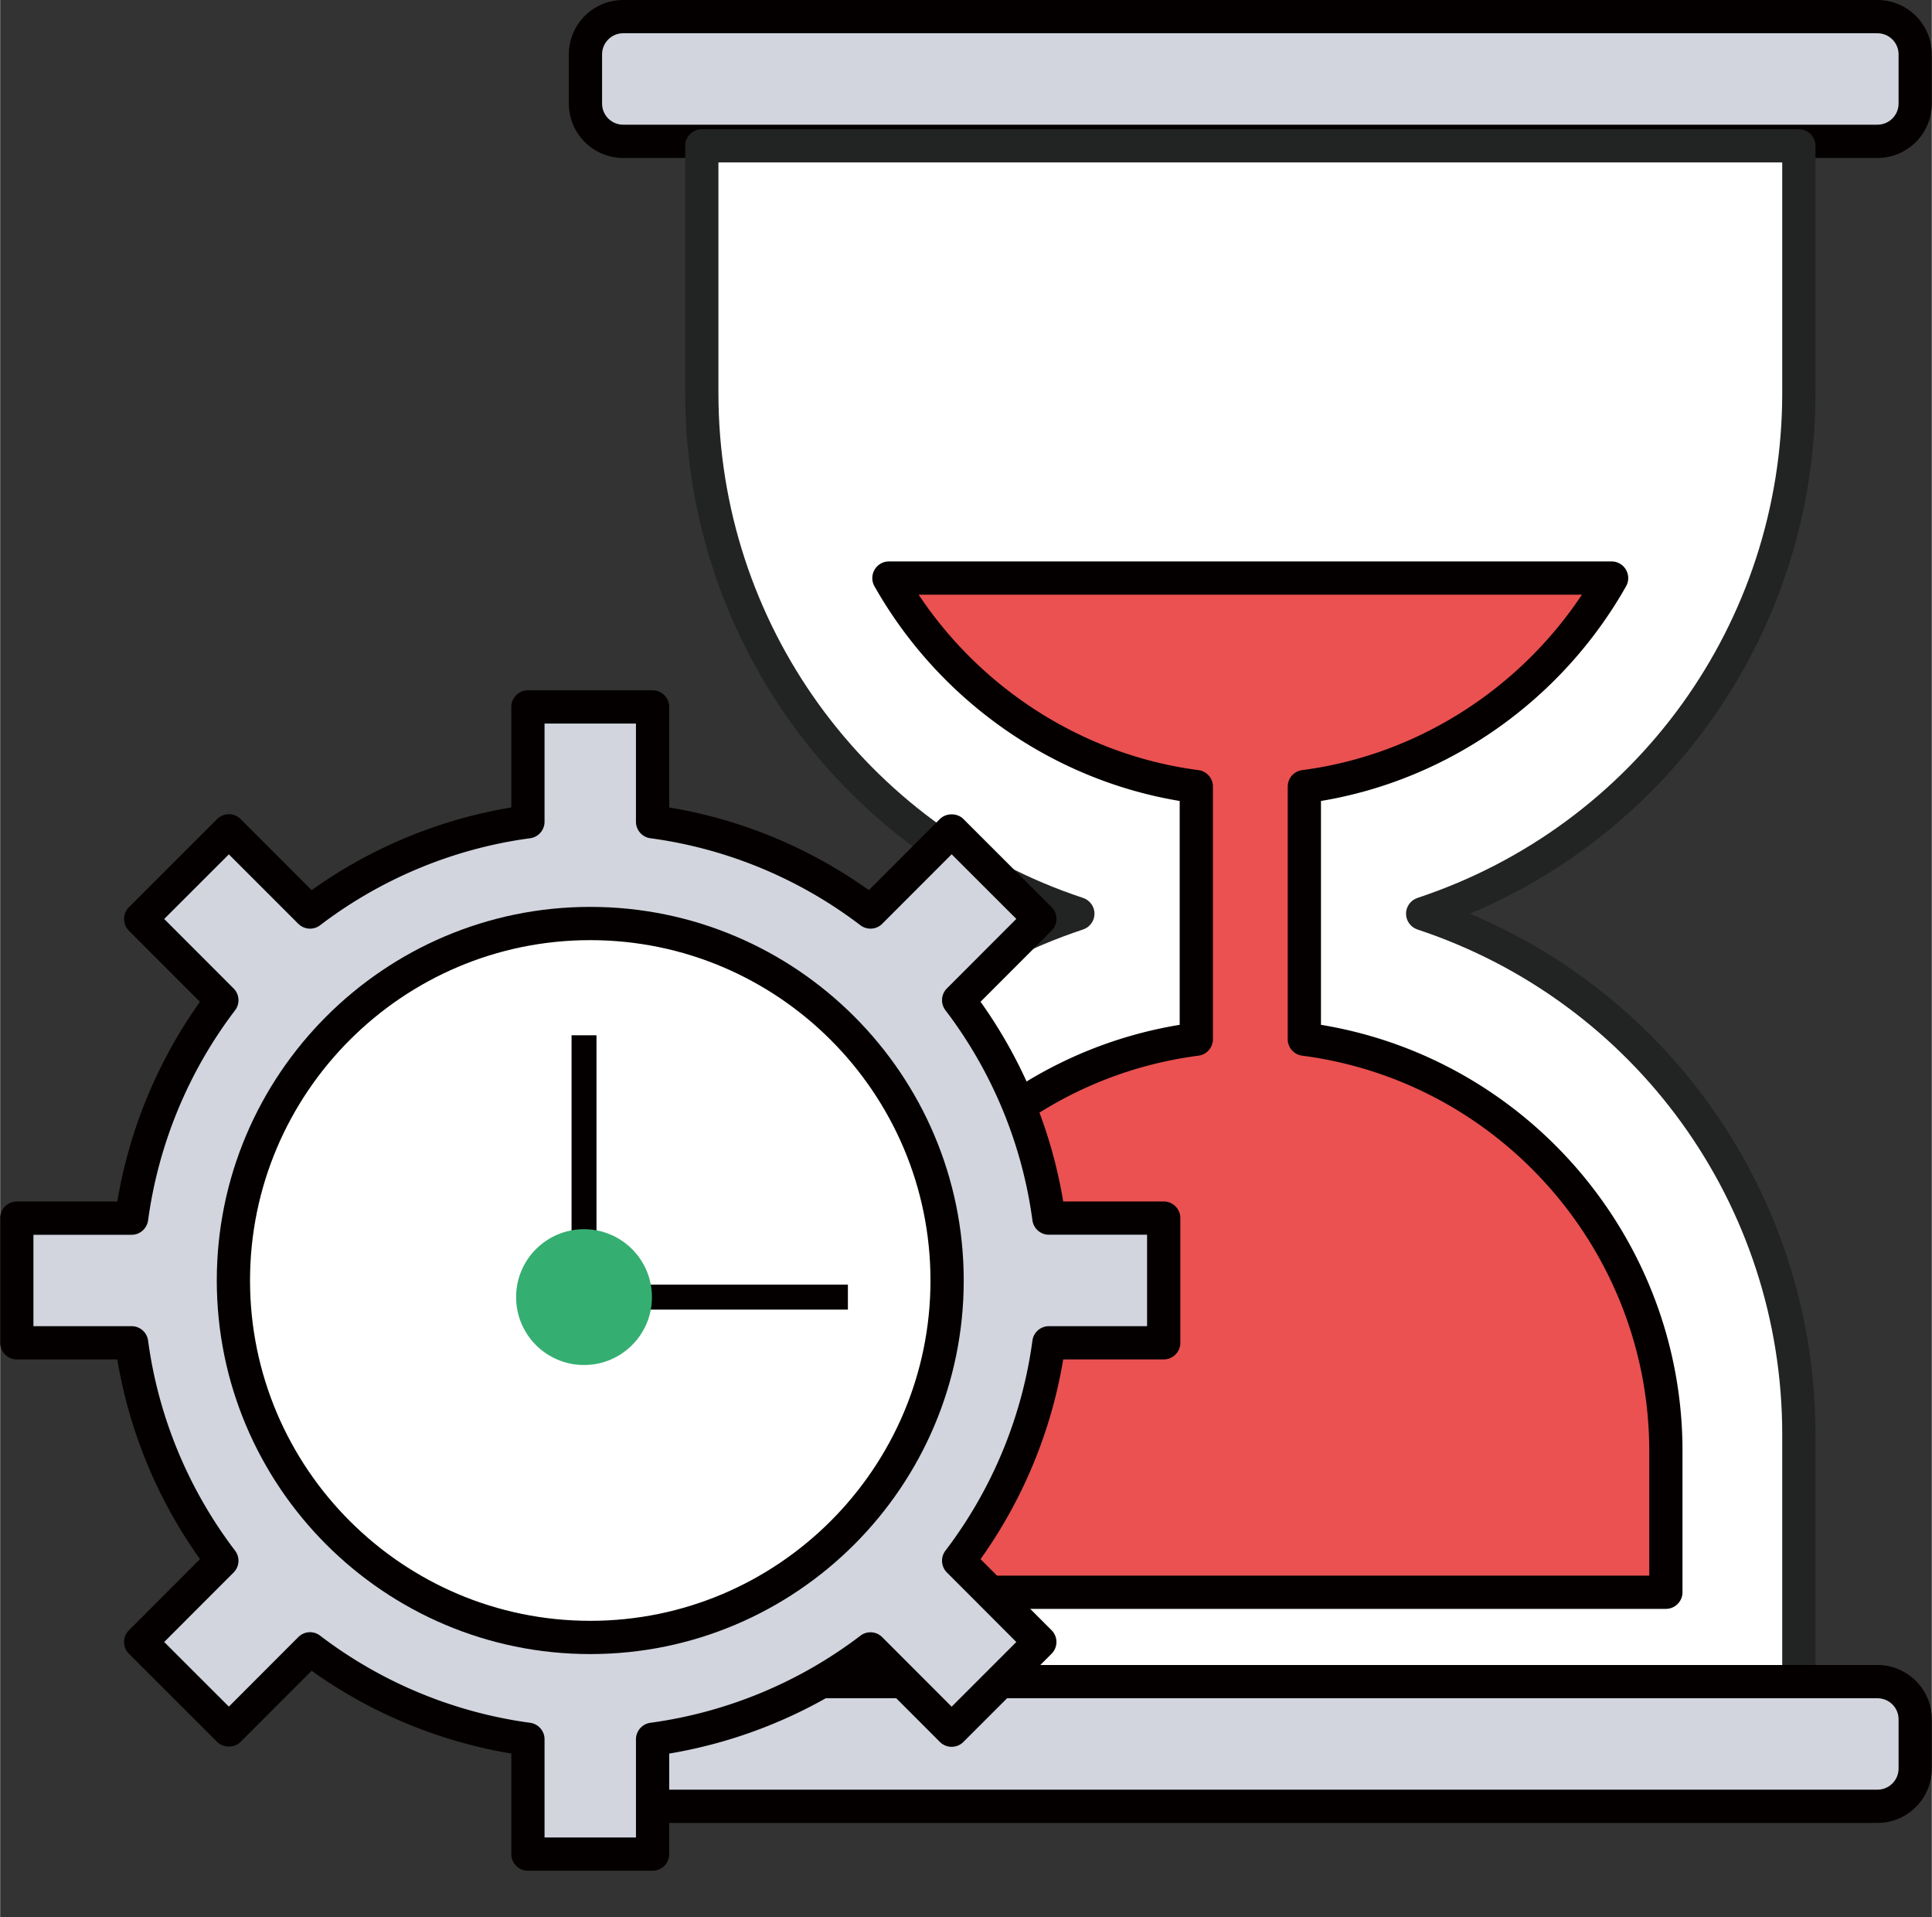 <svg class="svg-icon" style="width: 1.008em;height: 1em;vertical-align: middle;fill: currentColor;overflow: hidden;" viewBox="0 0 1032 1024" version="1.1" xmlns="http://www.w3.org/2000/svg"><rect x="0" y="0" width="1032" height="1024" fill="#333333" stroke="none"/><path d="M1023.121 55.331c0 11.134-9.019 20.152-20.188 20.152H332.809c-11.102 0-20.12-9.019-20.12-20.152V29.035c0-11.134 9.019-20.155 20.12-20.155h670.124c11.17 0 20.188 9.021 20.188 20.155v26.296z" fill="#D2D5DE" /><path d="M1002.933 84.364H332.809c-15.993 0-29.001-13.009-29.001-29.033V29.035C303.808 13.009 316.815 0 332.809 0h670.124c16.024 0 29.069 13.009 29.069 29.035v26.296c0 16.024-13.045 29.033-29.069 29.033zM332.809 17.761c-6.21 0-11.24 5.064-11.24 11.274v26.296c0 6.208 5.03 11.272 11.24 11.272h670.124c6.243 0 11.308-5.064 11.308-11.272V29.035c0-6.21-5.064-11.274-11.308-11.274H332.809z" fill="#040000" /><path d="M960.958 209.974V77.877H374.85v132.096c0 129.6 84.226 239.424 200.919 278.068-116.693 38.646-200.919 148.4-200.919 278.069v132.096h586.108V766.11c0-129.669-84.295-239.424-200.988-278.068 116.693-38.645 200.988-148.469 200.988-278.068z" fill="#FFFFFF" /><path d="M960.958 907.087H374.85c-4.891 0-8.88-3.99-8.88-8.881V766.11c0-122.313 73.23-231.203 184.547-278.068C439.2 441.177 365.97 332.287 365.97 209.974V77.877c0-4.891 3.99-8.88 8.88-8.88h586.108c4.891 0 8.881 3.99 8.881 8.88v132.096c0 122.313-73.264 231.203-184.617 278.068 111.354 46.865 184.617 155.755 184.617 278.068v132.096c0 4.892-3.99 8.882-8.881 8.882zM383.73 889.326h568.348V766.11c0-122.661-78.328-231.029-194.884-269.638-3.643-1.215-6.105-4.614-6.105-8.43s2.463-7.215 6.105-8.43c116.556-38.609 194.884-146.977 194.884-269.638V86.758H383.73v123.216c0 122.696 78.294 231.065 194.814 269.638 3.643 1.215 6.105 4.614 6.105 8.43s-2.463 7.215-6.105 8.43C462.025 535.046 383.73 643.414 383.73 766.11v123.216z" fill="#222323" /><path d="M1023.121 944.655c0 11.136-9.019 20.154-20.188 20.154H332.809c-11.102 0-20.12-9.019-20.12-20.154v-26.329c0-11.101 9.019-20.12 20.12-20.12h670.124c11.17 0 20.188 9.02 20.188 20.12v26.329z" fill="#D2D5DE" /><path d="M1002.933 973.69H332.809c-15.993 0-29.001-13.009-29.001-29.035v-26.329c0-15.991 13.008-29 29.001-29h670.124c16.024 0 29.069 13.009 29.069 29v26.329c0 16.027-13.045 29.035-29.069 29.035z m-670.124-66.603c-6.21 0-11.24 5.029-11.24 11.239v26.329c0 6.21 5.03 11.274 11.24 11.274h670.124c6.243 0 11.308-5.064 11.308-11.274v-26.329c0-6.21-5.064-11.239-11.308-11.239H332.809z" fill="#040000" /><path d="M445.894 774.99v75.484h444.021V774.99c0-112.809-84.226-205.776-193.149-219.929V420.155c70.695-9.192 130.569-51.929 164.149-111.386H474.824c33.649 59.457 93.454 102.194 164.219 111.386v134.907C530.05 569.214 445.894 662.182 445.894 774.99z" fill="#EA5150" /><path d="M889.915 859.354H445.894c-4.891 0-8.88-3.989-8.88-8.88V774.99c0-112.913 82.492-209.418 193.149-227.596V427.823c-68.025-11.274-128.557-53.699-163.073-114.683-1.561-2.74-1.527-6.105 0.069-8.847a8.856 8.856 0 0 1 7.666-4.405h386.091a8.857 8.857 0 0 1 7.666 4.405c1.596 2.741 1.631 6.107 0.069 8.847-34.445 60.948-94.943 103.409-163.005 114.683v119.572c110.658 18.213 193.149 114.683 193.149 227.596v75.484c0 4.89-3.989 8.879-8.88 8.879z m-435.141-17.76h426.26V774.99c0-106.634-79.716-197.382-185.412-211.117a8.876 8.876 0 0 1-7.737-8.812V420.155a8.875 8.875 0 0 1 7.737-8.811c60.566-7.873 115.374-42.494 149.44-93.695h-354.35c34.1 51.201 88.943 85.822 149.476 93.695a8.873 8.873 0 0 1 7.734 8.811v134.907a8.874 8.874 0 0 1-7.734 8.812C534.49 577.608 454.774 668.356 454.774 774.99v66.604z" fill="#040000" /><path d="M621.63 717.232v-66.604h-61.332c-5.826-43.395-22.894-83.149-48.218-116.415l43.363-43.396-47.108-47.073-43.361 43.395c-33.232-25.322-72.987-42.389-116.417-48.216v-61.332h-66.603v61.332c-43.432 5.827-83.185 22.894-116.417 48.216l-43.361-43.361-47.108 47.074 43.362 43.395c-25.323 33.232-42.321 72.987-48.218 116.418H8.88v66.567h61.331c5.828 43.396 22.895 83.151 48.218 116.417l-43.362 43.397 47.108 47.072 43.361-43.396c33.232 25.357 72.986 42.391 116.417 48.287v61.331h66.603v-61.33c43.43-5.896 83.185-22.93 116.417-48.252l43.361 43.396 47.108-47.107-43.363-43.397c25.324-33.266 42.392-73.021 48.218-116.417h61.333z" fill="#D2D5DE" /><path d="M348.557 999.222h-66.603c-4.892 0-8.88-3.99-8.88-8.881v-53.699c-38.437-6.417-75.034-21.577-106.669-44.229l-37.95 37.985c-3.33 3.33-9.227 3.33-12.557 0L68.79 883.325a8.878 8.878 0 0 1 0-12.558l37.95-37.985c-22.652-31.741-37.812-68.337-44.159-106.669H8.88c-4.892 0-8.88-3.988-8.88-8.881v-66.567c0-4.891 3.989-8.881 8.88-8.881h53.7c6.417-38.435 21.576-75.033 44.159-106.67l-37.95-37.984a8.875 8.875 0 0 1 0-12.556l47.108-47.075c3.503-3.502 9.122-3.433 12.557 0l37.95 37.951c31.706-22.653 68.303-37.811 106.669-44.159v-53.699c0-4.891 3.989-8.88 8.88-8.88h66.603c4.891 0 8.88 3.99 8.88 8.88v53.699c38.366 6.348 74.929 21.506 106.67 44.159l37.949-37.985c3.33-3.33 9.226-3.33 12.556 0l47.108 47.073a8.876 8.876 0 0 1 0 12.558l-37.949 37.985c22.651 31.739 37.811 68.337 44.159 106.668h53.699c4.891 0 8.88 3.989 8.88 8.88v66.604c0 4.893-3.989 8.881-8.88 8.881h-53.699c-6.349 38.332-21.508 74.928-44.159 106.669l37.949 37.985a8.876 8.876 0 0 1 0 12.558l-47.108 47.106a8.87 8.87 0 0 1-12.556 0l-37.949-37.984c-31.672 22.617-68.269 37.777-106.67 44.194v53.699c0.001 4.89-3.989 8.881-8.879 8.881z m-57.723-17.761h48.842V929.01c0-4.44 3.294-8.186 7.701-8.812 40.724-5.515 79.542-21.61 112.218-46.518a8.844 8.844 0 0 1 11.656 0.798l37.084 37.118 34.55-34.55-37.082-37.118a8.882 8.882 0 0 1-0.798-11.655c24.977-32.782 41.036-71.599 46.482-112.221 0.59-4.404 4.371-7.701 8.811-7.701h52.451V659.51h-52.451c-4.439 0-8.221-3.295-8.811-7.701-5.446-40.62-21.506-79.438-46.482-112.219a8.882 8.882 0 0 1 0.798-11.655l37.082-37.117-34.55-34.517-37.084 37.118c-3.156 3.156-8.083 3.468-11.656 0.798-32.747-24.976-71.563-41.036-112.218-46.484-4.407-0.588-7.701-4.371-7.701-8.809v-52.451h-48.842v52.451c0 4.438-3.296 8.221-7.701 8.809-40.655 5.448-79.473 21.508-112.219 46.484a8.888 8.888 0 0 1-11.656-0.798l-37.083-37.082-34.55 34.516 37.082 37.116a8.883 8.883 0 0 1 0.798 11.655c-24.871 32.644-40.967 71.46-46.483 112.22-0.625 4.405-4.371 7.701-8.811 7.701h-52.45v48.807h52.45c4.44 0 8.222 3.297 8.811 7.701 5.446 40.622 21.507 79.438 46.483 112.221a8.883 8.883 0 0 1-0.798 11.655l-37.082 37.118 34.55 34.514 37.083-37.115a8.807 8.807 0 0 1 11.656-0.798c32.676 24.94 71.459 41.036 112.219 46.551 4.405 0.626 7.701 4.371 7.701 8.812v52.45z" fill="#040000" /><path d="M505.906 683.967c0 105.28-85.334 190.65-190.651 190.65-105.316 0-190.651-85.37-190.651-190.65 0-105.317 85.335-190.687 190.651-190.687 105.317 0 190.651 85.369 190.651 190.687z" fill="#FFFFFF" /><path d="M315.255 883.497c-110.034 0-199.532-89.497-199.532-199.53 0-110.034 89.498-199.567 199.532-199.567s199.531 89.533 199.531 199.567c0 110.033-89.497 199.53-199.531 199.53z m0-381.336c-100.217 0-181.771 81.553-181.771 181.806 0 100.217 81.554 181.77 181.771 181.77s181.771-81.553 181.771-181.77c-0.001-100.253-81.554-181.806-181.771-181.806z" fill="#040000" /><path d="M305.265 552.98h13.32v130.986h-13.32zM321.916 686.15h130.986v13.356H321.916z" fill="#040000" /><path d="M348.209 692.847c0 20.015-16.234 36.251-36.284 36.251-20.05 0-36.285-16.236-36.285-36.251 0-20.05 16.235-36.284 36.285-36.284 20.05 0 36.284 16.234 36.284 36.284z" fill="#35AE72" /></svg>